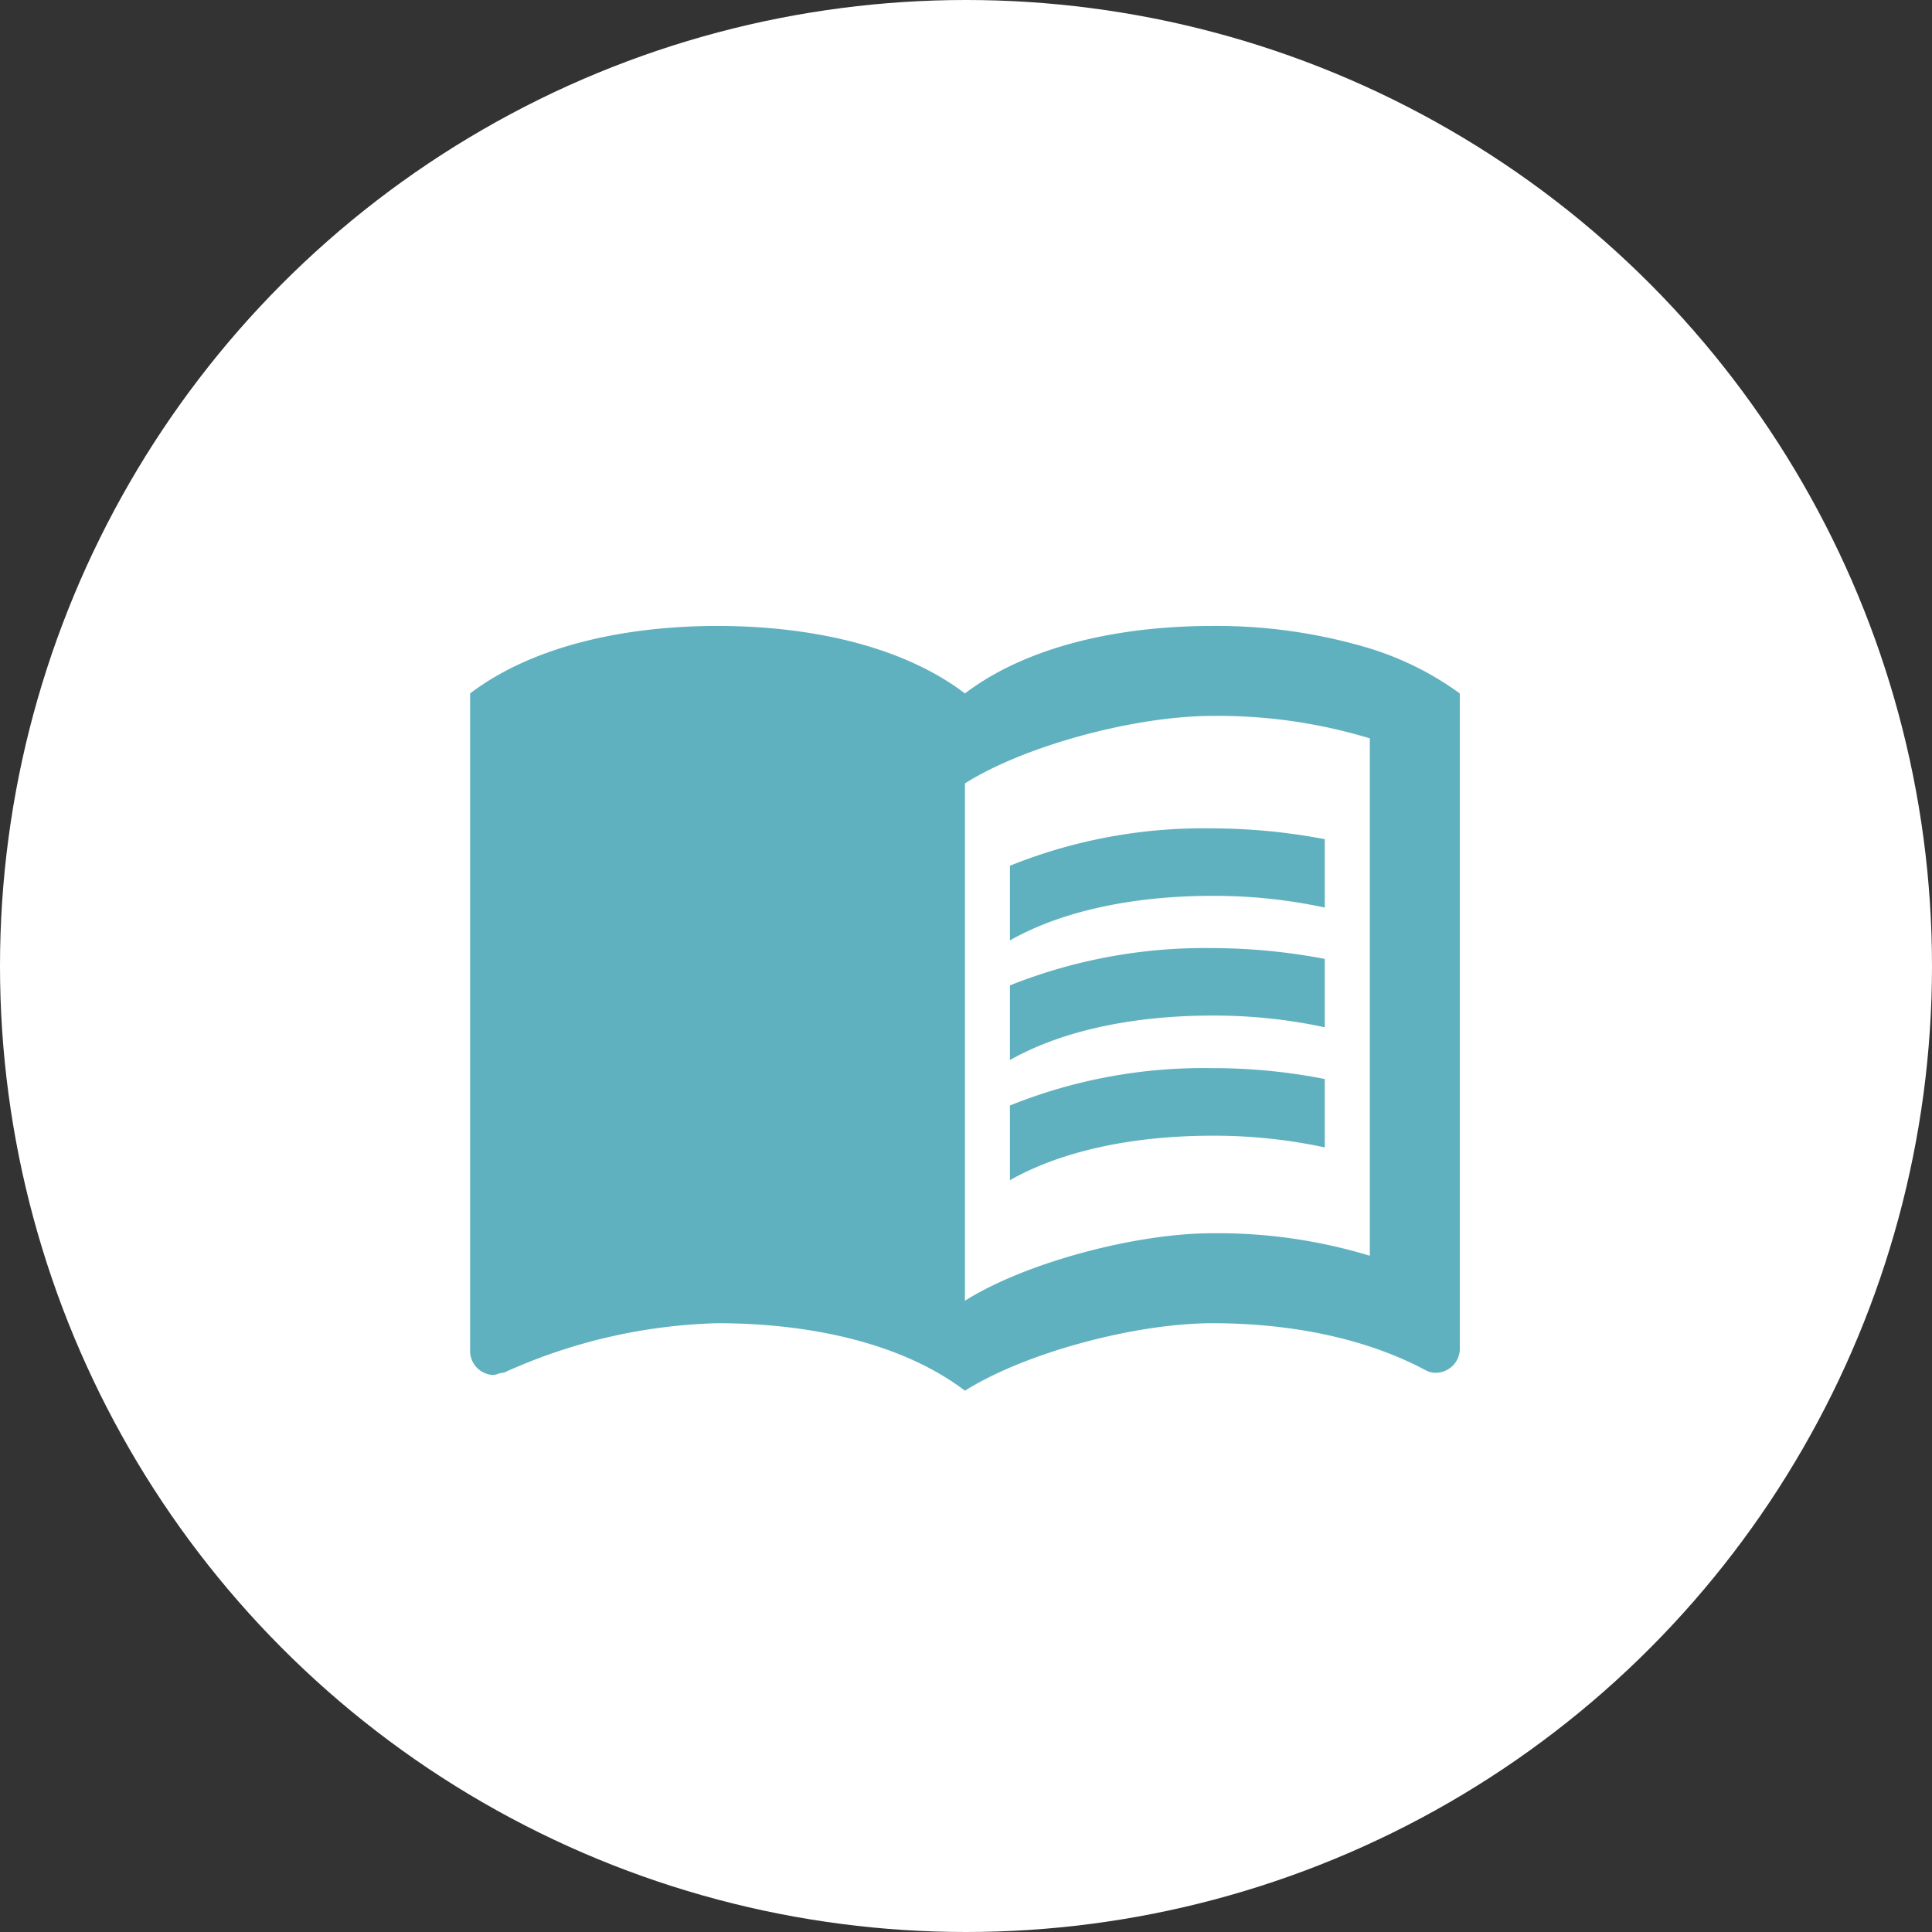 <svg xmlns="http://www.w3.org/2000/svg" width="165" height="165" viewBox="0 0 165 165">
  <rect x="0" y="0" width="165" height="165" fill="#333333" stroke="none"/>
  <g id="home-icon-3" transform="translate(0.161 -0.24)">
    <circle id="Ellipse_16" data-name="Ellipse 16" cx="82.5" cy="82.5" r="82.5" transform="translate(-0.161 0.24)" fill="#fff"/>
    <g id="menu_book-24px" transform="translate(36.28 37.069)">
      <g id="Group_520" data-name="Group 520" transform="translate(0 0)">
        <rect id="Rectangle_137" data-name="Rectangle 137" width="92" height="91" transform="translate(-0.442 0.172)" fill="none"/>
      </g>
      <g id="Group_523" data-name="Group 523" transform="translate(3.708 16.629)">
        <g id="Group_522" data-name="Group 522">
          <path id="Path_243" data-name="Path 243" d="M77.838,6.421A45.352,45.352,0,0,0,64.392,4.5c-7.492,0-15.56,1.537-21.131,5.763C37.69,6.037,29.622,4.5,22.131,4.5S6.571,6.037,1,10.263V66.547a2.066,2.066,0,0,0,1.921,1.921c.384,0,.576-.192.96-.192A46.892,46.892,0,0,1,22.131,64.05c7.492,0,15.56,1.537,21.131,5.763,5.187-3.266,14.6-5.763,21.131-5.763,6.339,0,12.87,1.153,18.249,4.034a1.732,1.732,0,0,0,.96.192,2.066,2.066,0,0,0,1.921-1.921V10.263A26.2,26.2,0,0,0,77.838,6.421Zm0,51.866a44.645,44.645,0,0,0-13.447-1.921c-6.531,0-15.944,2.5-21.131,5.763V17.947c5.187-3.266,14.6-5.763,21.131-5.763A44.645,44.645,0,0,1,77.838,14.1Z" transform="translate(-1 -4.5)" fill="#60b1bf"/>
          <g id="Group_521" data-name="Group 521" transform="translate(46.103 17.289)">
            <path id="Path_244" data-name="Path 244" d="M30.289,14.763a44.928,44.928,0,0,1,9.6,1V9.922A51.878,51.878,0,0,0,30.289,9,44.208,44.208,0,0,0,13,12.189v6.378C17.341,16.108,23.373,14.763,30.289,14.763Z" transform="translate(-13 -9)" fill="#60b1bf"/>
            <path id="Path_245" data-name="Path 245" d="M13,14.849v6.378c4.341-2.459,10.373-3.8,17.289-3.8a44.928,44.928,0,0,1,9.6,1v-5.84a51.878,51.878,0,0,0-9.6-.922A44.916,44.916,0,0,0,13,14.849Z" transform="translate(-13 -1.441)" fill="#60b1bf"/>
            <path id="Path_246" data-name="Path 246" d="M30.289,14.33A44.208,44.208,0,0,0,13,17.519V23.9c4.341-2.459,10.373-3.8,17.289-3.8a44.928,44.928,0,0,1,9.6,1v-5.84A48.781,48.781,0,0,0,30.289,14.33Z" transform="translate(-13 6.147)" fill="#60b1bf"/>
          </g>
        </g>
      </g>
    </g>
  </g>
</svg>
